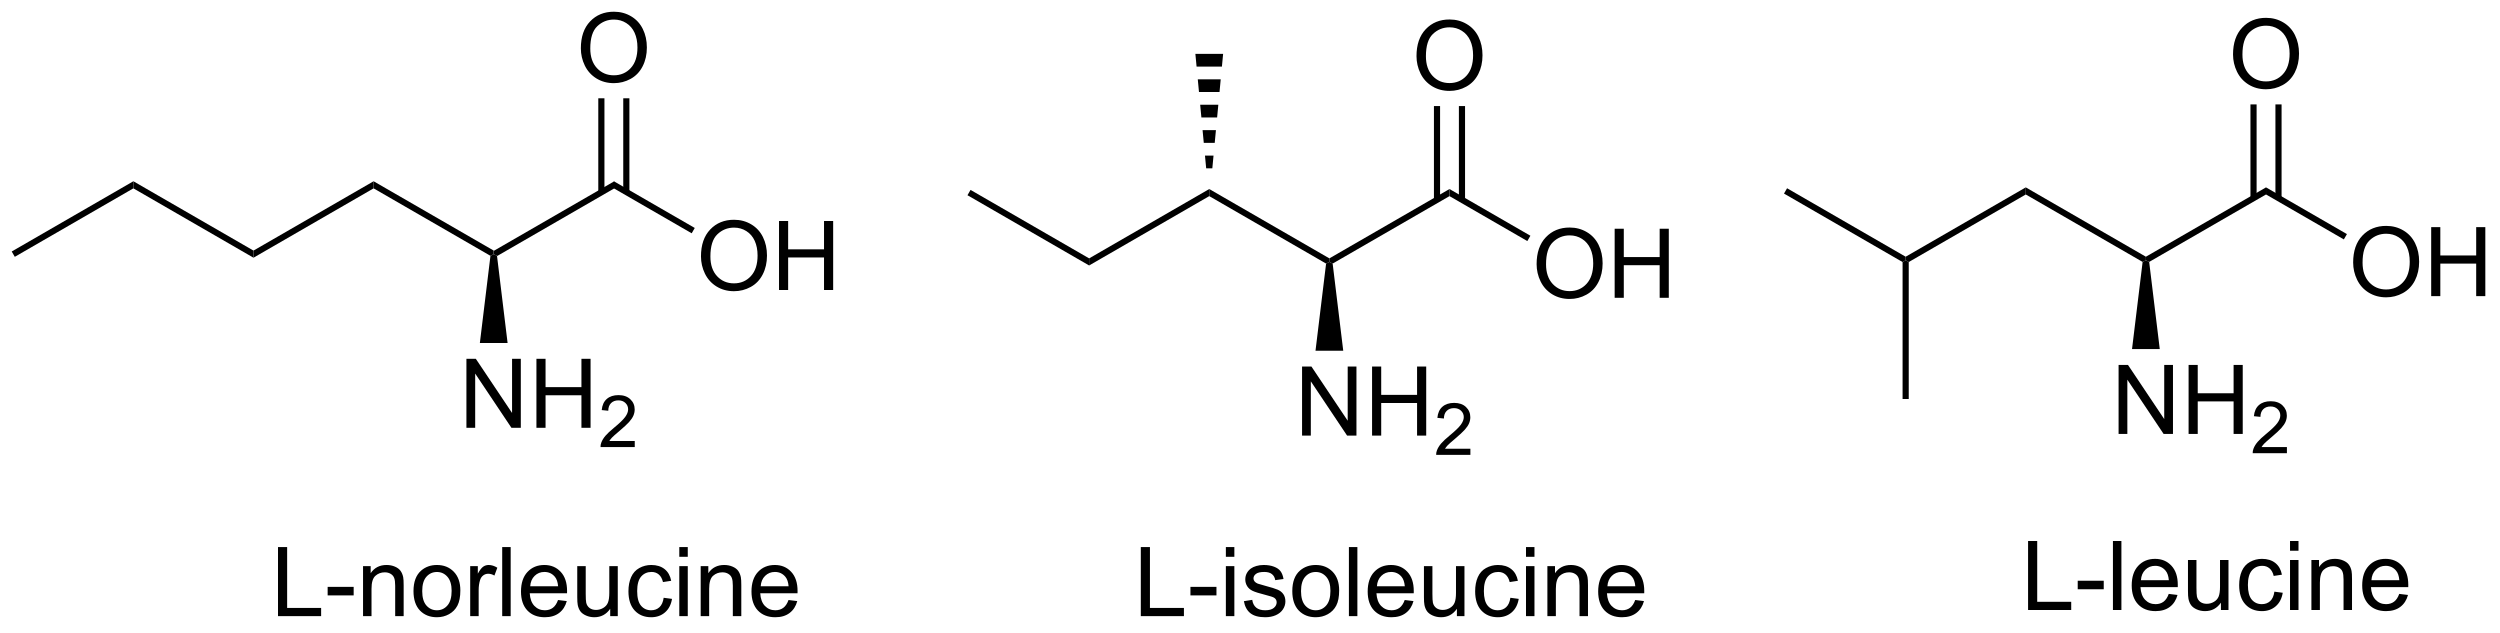 <?xml version="1.0" encoding="UTF-8"?>
<!DOCTYPE svg PUBLIC '-//W3C//DTD SVG 1.0//EN'
          'http://www.w3.org/TR/2001/REC-SVG-20010904/DTD/svg10.dtd'>
<svg stroke-dasharray="none" shape-rendering="auto" xmlns="http://www.w3.org/2000/svg" font-family="'Dialog'" text-rendering="auto" width="569" fill-opacity="1" color-interpolation="auto" color-rendering="auto" preserveAspectRatio="xMidYMid meet" font-size="12px" viewBox="0 0 569 144" fill="black" xmlns:xlink="http://www.w3.org/1999/xlink" stroke="black" image-rendering="auto" stroke-miterlimit="10" stroke-linecap="square" stroke-linejoin="miter" font-style="normal" stroke-width="1" height="144" stroke-dashoffset="0" font-weight="normal" stroke-opacity="1"
><!--Generated by the Batik Graphics2D SVG Generator--><defs id="genericDefs"
  /><g
  ><defs id="defs1"
    ><clipPath clipPathUnits="userSpaceOnUse" id="clipPath1"
      ><path d="M0.633 0.655 L213.75 0.655 L213.75 54.335 L0.633 54.335 L0.633 0.655 Z"
      /></clipPath
      ><clipPath clipPathUnits="userSpaceOnUse" id="clipPath2"
      ><path d="M1.028 0.875 L1.028 53.062 L208.219 53.062 L208.219 0.875 Z"
      /></clipPath
    ></defs
    ><g transform="scale(2.667,2.667) translate(-0.633,-0.655) matrix(1.029,0,0,1.029,-0.424,-0.244)"
    ><path d="M42.267 22.101 L41.995 21.963 L41.995 21.668 L51.962 15.914 L51.962 16.503 Z" stroke="none" clip-path="url(#clipPath2)"
    /></g
    ><g transform="matrix(2.743,0,0,2.743,-2.819,-2.399)"
    ><path d="M41.995 21.668 L41.995 21.963 L41.723 22.101 L32.028 16.503 L32.028 15.914 Z" stroke="none" clip-path="url(#clipPath2)"
    /></g
    ><g transform="matrix(2.743,0,0,2.743,-2.819,-2.399)"
    ><path d="M32.028 15.914 L32.028 16.503 L22.061 22.258 L22.061 21.668 Z" stroke="none" clip-path="url(#clipPath2)"
    /></g
    ><g transform="matrix(2.743,0,0,2.743,-2.819,-2.399)"
    ><path d="M22.061 21.668 L22.061 22.258 L12.094 16.503 L12.094 15.914 Z" stroke="none" clip-path="url(#clipPath2)"
    /></g
    ><g transform="matrix(2.743,0,0,2.743,-2.819,-2.399)"
    ><path d="M59.191 22.149 Q59.191 20.722 59.957 19.917 Q60.723 19.11 61.934 19.11 Q62.725 19.11 63.361 19.49 Q63.999 19.868 64.332 20.545 Q64.668 21.222 64.668 22.081 Q64.668 22.954 64.316 23.641 Q63.965 24.329 63.319 24.683 Q62.676 25.037 61.928 25.037 Q61.121 25.037 60.483 24.646 Q59.848 24.253 59.519 23.579 Q59.191 22.901 59.191 22.149 ZM59.973 22.159 Q59.973 23.196 60.527 23.792 Q61.084 24.386 61.926 24.386 Q62.78 24.386 63.332 23.784 Q63.887 23.183 63.887 22.079 Q63.887 21.378 63.65 20.857 Q63.413 20.336 62.957 20.05 Q62.504 19.761 61.936 19.761 Q61.131 19.761 60.551 20.316 Q59.973 20.868 59.973 22.159 ZM65.667 24.938 L65.667 19.211 L66.424 19.211 L66.424 21.563 L69.401 21.563 L69.401 19.211 L70.159 19.211 L70.159 24.938 L69.401 24.938 L69.401 22.238 L66.424 22.238 L66.424 24.938 L65.667 24.938 Z" stroke="none" clip-path="url(#clipPath2)"
    /></g
    ><g transform="matrix(2.743,0,0,2.743,-2.819,-2.399)"
    ><path d="M51.962 16.503 L51.962 15.914 L58.675 19.79 L58.42 20.232 Z" stroke="none" clip-path="url(#clipPath2)"
    /></g
    ><g transform="matrix(2.743,0,0,2.743,-2.819,-2.399)"
    ><path d="M49.224 4.886 Q49.224 3.459 49.99 2.654 Q50.756 1.847 51.967 1.847 Q52.758 1.847 53.394 2.227 Q54.032 2.605 54.365 3.282 Q54.701 3.959 54.701 4.818 Q54.701 5.691 54.349 6.378 Q53.998 7.066 53.352 7.42 Q52.709 7.774 51.962 7.774 Q51.154 7.774 50.516 7.383 Q49.881 6.99 49.553 6.316 Q49.224 5.638 49.224 4.886 ZM50.006 4.896 Q50.006 5.933 50.56 6.529 Q51.118 7.123 51.959 7.123 Q52.813 7.123 53.365 6.521 Q53.92 5.92 53.92 4.816 Q53.92 4.115 53.683 3.594 Q53.446 3.073 52.99 2.787 Q52.537 2.498 51.969 2.498 Q51.165 2.498 50.584 3.053 Q50.006 3.605 50.006 4.896 Z" stroke="none" clip-path="url(#clipPath2)"
    /></g
    ><g transform="matrix(2.743,0,0,2.743,-2.819,-2.399)"
    ><path d="M53.252 16.807 L53.252 9.03 L52.742 9.03 L52.742 16.807 ZM51.181 16.807 L51.181 9.03 L50.671 9.03 L50.671 16.807 Z" stroke="none" clip-path="url(#clipPath2)"
    /></g
    ><g transform="matrix(2.743,0,0,2.743,-2.819,-2.399)"
    ><path d="M39.729 36.372 L39.729 30.645 L40.508 30.645 L43.516 35.14 L43.516 30.645 L44.242 30.645 L44.242 36.372 L43.464 36.372 L40.456 31.872 L40.456 36.372 L39.729 36.372 ZM45.538 36.372 L45.538 30.645 L46.295 30.645 L46.295 32.997 L49.272 32.997 L49.272 30.645 L50.03 30.645 L50.03 36.372 L49.272 36.372 L49.272 33.671 L46.295 33.671 L46.295 36.372 L45.538 36.372 Z" stroke="none" clip-path="url(#clipPath2)"
    /></g
    ><g transform="matrix(2.743,0,0,2.743,-2.819,-2.399)"
    ><path d="M53.696 37.464 L53.696 37.972 L50.856 37.972 Q50.85 37.78 50.919 37.604 Q51.026 37.315 51.264 37.034 Q51.505 36.753 51.956 36.384 Q52.655 35.809 52.901 35.474 Q53.147 35.138 53.147 34.839 Q53.147 34.526 52.922 34.311 Q52.7 34.095 52.339 34.095 Q51.958 34.095 51.729 34.323 Q51.501 34.552 51.499 34.956 L50.956 34.901 Q51.012 34.294 51.376 33.977 Q51.739 33.659 52.35 33.659 Q52.969 33.659 53.329 34.003 Q53.69 34.345 53.69 34.85 Q53.69 35.108 53.585 35.358 Q53.479 35.606 53.233 35.882 Q52.989 36.157 52.42 36.638 Q51.946 37.036 51.811 37.179 Q51.676 37.321 51.589 37.464 L53.696 37.464 Z" stroke="none" clip-path="url(#clipPath2)"
    /></g
    ><g transform="matrix(2.743,0,0,2.743,-2.819,-2.399)"
    ><path d="M41.723 22.101 L41.995 21.963 L42.267 22.101 L43.145 29.333 L40.844 29.333 Z" stroke="none" clip-path="url(#clipPath2)"
    /></g
    ><g transform="matrix(2.743,0,0,2.743,-2.819,-2.399)"
    ><path d="M12.094 15.914 L12.094 16.503 L2.255 22.184 L2 21.742 Z" stroke="none" clip-path="url(#clipPath2)"
    /></g
    ><g transform="matrix(2.743,0,0,2.743,-2.819,-2.399)"
    ><path d="M111.604 22.745 L111.332 22.608 L111.332 22.313 L121.299 16.559 L121.299 17.148 Z" stroke="none" clip-path="url(#clipPath2)"
    /></g
    ><g transform="matrix(2.743,0,0,2.743,-2.819,-2.399)"
    ><path d="M111.332 22.313 L111.332 22.608 L111.06 22.745 L101.365 17.148 L101.365 16.559 Z" stroke="none" clip-path="url(#clipPath2)"
    /></g
    ><g transform="matrix(2.743,0,0,2.743,-2.819,-2.399)"
    ><path d="M101.365 16.559 L101.365 17.148 L91.398 22.902 L91.398 22.313 Z" stroke="none" clip-path="url(#clipPath2)"
    /></g
    ><g transform="matrix(2.743,0,0,2.743,-2.819,-2.399)"
    ><path d="M91.398 22.313 L91.398 22.902 L81.304 17.074 L81.559 16.632 Z" stroke="none" clip-path="url(#clipPath2)"
    /></g
    ><g transform="matrix(2.743,0,0,2.743,-2.819,-2.399)"
    ><path d="M128.528 22.793 Q128.528 21.366 129.294 20.562 Q130.06 19.754 131.271 19.754 Q132.062 19.754 132.698 20.135 Q133.336 20.512 133.669 21.189 Q134.005 21.866 134.005 22.726 Q134.005 23.598 133.653 24.286 Q133.302 24.973 132.656 25.327 Q132.013 25.681 131.265 25.681 Q130.458 25.681 129.82 25.291 Q129.185 24.898 128.857 24.223 Q128.528 23.546 128.528 22.793 ZM129.31 22.804 Q129.31 23.84 129.864 24.437 Q130.422 25.03 131.263 25.03 Q132.117 25.03 132.669 24.429 Q133.224 23.827 133.224 22.723 Q133.224 22.023 132.987 21.502 Q132.75 20.981 132.294 20.695 Q131.841 20.405 131.273 20.405 Q130.469 20.405 129.888 20.96 Q129.31 21.512 129.31 22.804 ZM135.004 25.582 L135.004 19.856 L135.762 19.856 L135.762 22.207 L138.738 22.207 L138.738 19.856 L139.496 19.856 L139.496 25.582 L138.738 25.582 L138.738 22.882 L135.762 22.882 L135.762 25.582 L135.004 25.582 Z" stroke="none" clip-path="url(#clipPath2)"
    /></g
    ><g transform="matrix(2.743,0,0,2.743,-2.819,-2.399)"
    ><path d="M121.299 17.148 L121.299 16.559 L128.012 20.435 L127.757 20.877 Z" stroke="none" clip-path="url(#clipPath2)"
    /></g
    ><g transform="matrix(2.743,0,0,2.743,-2.819,-2.399)"
    ><path d="M118.562 5.53 Q118.562 4.103 119.327 3.299 Q120.093 2.491 121.304 2.491 Q122.096 2.491 122.731 2.872 Q123.369 3.249 123.702 3.926 Q124.038 4.603 124.038 5.463 Q124.038 6.335 123.687 7.023 Q123.335 7.71 122.689 8.064 Q122.046 8.418 121.299 8.418 Q120.491 8.418 119.853 8.028 Q119.218 7.635 118.89 6.96 Q118.562 6.283 118.562 5.53 ZM119.343 5.541 Q119.343 6.577 119.898 7.174 Q120.455 7.767 121.296 7.767 Q122.15 7.767 122.702 7.166 Q123.257 6.564 123.257 5.46 Q123.257 4.76 123.02 4.239 Q122.783 3.718 122.327 3.432 Q121.874 3.142 121.306 3.142 Q120.502 3.142 119.921 3.697 Q119.343 4.249 119.343 5.541 Z" stroke="none" clip-path="url(#clipPath2)"
    /></g
    ><g transform="matrix(2.743,0,0,2.743,-2.819,-2.399)"
    ><path d="M122.59 17.451 L122.59 9.675 L122.079 9.675 L122.079 17.451 ZM120.518 17.451 L120.518 9.675 L120.008 9.675 L120.008 17.451 Z" stroke="none" clip-path="url(#clipPath2)"
    /></g
    ><g transform="matrix(2.743,0,0,2.743,-2.819,-2.399)"
    ><path d="M101.11 14.841 L101.01 13.786 L101.72 13.786 L101.62 14.841 ZM100.911 12.73 L100.811 11.675 L101.919 11.675 L101.819 12.73 ZM100.712 10.62 L100.612 9.565 L102.118 9.565 L102.018 10.62 ZM100.513 8.51 L100.413 7.455 L102.317 7.455 L102.217 8.51 ZM100.314 6.4 L100.214 5.345 L102.516 5.345 L102.416 6.4 Z" stroke="none" clip-path="url(#clipPath2)"
    /></g
    ><g transform="matrix(2.743,0,0,2.743,-2.819,-2.399)"
    ><path d="M109.066 37.016 L109.066 31.29 L109.845 31.29 L112.853 35.784 L112.853 31.29 L113.579 31.29 L113.579 37.016 L112.801 37.016 L109.793 32.516 L109.793 37.016 L109.066 37.016 ZM114.875 37.016 L114.875 31.29 L115.633 31.29 L115.633 33.641 L118.609 33.641 L118.609 31.29 L119.367 31.29 L119.367 37.016 L118.609 37.016 L118.609 34.316 L115.633 34.316 L115.633 37.016 L114.875 37.016 Z" stroke="none" clip-path="url(#clipPath2)"
    /></g
    ><g transform="matrix(2.743,0,0,2.743,-2.819,-2.399)"
    ><path d="M123.033 38.108 L123.033 38.616 L120.193 38.616 Q120.187 38.425 120.256 38.249 Q120.363 37.96 120.601 37.679 Q120.842 37.397 121.293 37.028 Q121.992 36.454 122.238 36.118 Q122.484 35.782 122.484 35.483 Q122.484 35.171 122.26 34.956 Q122.037 34.739 121.676 34.739 Q121.295 34.739 121.066 34.968 Q120.838 35.196 120.836 35.601 L120.293 35.546 Q120.349 34.938 120.713 34.622 Q121.076 34.304 121.687 34.304 Q122.306 34.304 122.666 34.647 Q123.027 34.989 123.027 35.495 Q123.027 35.753 122.922 36.003 Q122.816 36.251 122.57 36.526 Q122.326 36.802 121.758 37.282 Q121.283 37.681 121.148 37.823 Q121.013 37.966 120.926 38.108 L123.033 38.108 Z" stroke="none" clip-path="url(#clipPath2)"
    /></g
    ><g transform="matrix(2.743,0,0,2.743,-2.819,-2.399)"
    ><path d="M111.06 22.745 L111.332 22.608 L111.604 22.745 L112.483 29.978 L110.181 29.978 Z" stroke="none" clip-path="url(#clipPath2)"
    /></g
    ><g transform="matrix(2.743,0,0,2.743,-2.819,-2.399)"
    ><path d="M179.355 22.608 L179.083 22.471 L179.083 22.176 L189.05 16.422 L189.05 17.011 Z" stroke="none" clip-path="url(#clipPath2)"
    /></g
    ><g transform="matrix(2.743,0,0,2.743,-2.819,-2.399)"
    ><path d="M179.083 22.176 L179.083 22.471 L178.811 22.608 L169.116 17.011 L169.116 16.422 Z" stroke="none" clip-path="url(#clipPath2)"
    /></g
    ><g transform="matrix(2.743,0,0,2.743,-2.819,-2.399)"
    ><path d="M169.116 16.422 L169.116 17.011 L159.405 22.618 L159.149 22.471 L159.149 22.176 Z" stroke="none" clip-path="url(#clipPath2)"
    /></g
    ><g transform="matrix(2.743,0,0,2.743,-2.819,-2.399)"
    ><path d="M159.149 22.176 L159.149 22.471 L158.894 22.618 L149.055 16.937 L149.31 16.495 Z" stroke="none" clip-path="url(#clipPath2)"
    /></g
    ><g transform="matrix(2.743,0,0,2.743,-2.819,-2.399)"
    ><path d="M196.28 22.657 Q196.28 21.23 197.045 20.425 Q197.811 19.618 199.022 19.618 Q199.814 19.618 200.449 19.998 Q201.087 20.375 201.42 21.052 Q201.756 21.73 201.756 22.589 Q201.756 23.461 201.405 24.149 Q201.053 24.836 200.407 25.191 Q199.764 25.545 199.017 25.545 Q198.209 25.545 197.571 25.154 Q196.936 24.761 196.608 24.086 Q196.28 23.409 196.28 22.657 ZM197.061 22.667 Q197.061 23.703 197.616 24.3 Q198.173 24.894 199.014 24.894 Q199.868 24.894 200.42 24.292 Q200.975 23.691 200.975 22.586 Q200.975 21.886 200.738 21.365 Q200.501 20.844 200.045 20.558 Q199.592 20.269 199.024 20.269 Q198.22 20.269 197.639 20.823 Q197.061 21.375 197.061 22.667 ZM202.755 25.446 L202.755 19.719 L203.513 19.719 L203.513 22.071 L206.489 22.071 L206.489 19.719 L207.247 19.719 L207.247 25.446 L206.489 25.446 L206.489 22.745 L203.513 22.745 L203.513 25.446 L202.755 25.446 Z" stroke="none" clip-path="url(#clipPath2)"
    /></g
    ><g transform="matrix(2.743,0,0,2.743,-2.819,-2.399)"
    ><path d="M189.05 17.011 L189.05 16.422 L195.763 20.298 L195.508 20.74 Z" stroke="none" clip-path="url(#clipPath2)"
    /></g
    ><g transform="matrix(2.743,0,0,2.743,-2.819,-2.399)"
    ><path d="M186.313 5.394 Q186.313 3.967 187.078 3.162 Q187.844 2.355 189.055 2.355 Q189.847 2.355 190.482 2.735 Q191.12 3.112 191.453 3.789 Q191.789 4.467 191.789 5.326 Q191.789 6.198 191.438 6.886 Q191.086 7.573 190.44 7.928 Q189.797 8.282 189.05 8.282 Q188.243 8.282 187.605 7.891 Q186.969 7.498 186.641 6.823 Q186.313 6.146 186.313 5.394 ZM187.094 5.404 Q187.094 6.441 187.649 7.037 Q188.206 7.631 189.047 7.631 Q189.901 7.631 190.453 7.029 Q191.008 6.428 191.008 5.323 Q191.008 4.623 190.771 4.102 Q190.534 3.581 190.078 3.295 Q189.625 3.006 189.058 3.006 Q188.253 3.006 187.672 3.56 Q187.094 4.112 187.094 5.404 Z" stroke="none" clip-path="url(#clipPath2)"
    /></g
    ><g transform="matrix(2.743,0,0,2.743,-2.819,-2.399)"
    ><path d="M190.341 17.314 L190.341 9.538 L189.831 9.538 L189.831 17.314 ZM188.269 17.314 L188.269 9.538 L187.759 9.538 L187.759 17.314 Z" stroke="none" clip-path="url(#clipPath2)"
    /></g
    ><g transform="matrix(2.743,0,0,2.743,-2.819,-2.399)"
    ><path d="M176.817 36.879 L176.817 31.153 L177.596 31.153 L180.604 35.648 L180.604 31.153 L181.33 31.153 L181.33 36.879 L180.552 36.879 L177.544 32.379 L177.544 36.879 L176.817 36.879 ZM182.626 36.879 L182.626 31.153 L183.384 31.153 L183.384 33.504 L186.36 33.504 L186.36 31.153 L187.118 31.153 L187.118 36.879 L186.36 36.879 L186.36 34.179 L183.384 34.179 L183.384 36.879 L182.626 36.879 Z" stroke="none" clip-path="url(#clipPath2)"
    /></g
    ><g transform="matrix(2.743,0,0,2.743,-2.819,-2.399)"
    ><path d="M190.784 37.972 L190.784 38.479 L187.944 38.479 Q187.939 38.288 188.007 38.112 Q188.114 37.823 188.352 37.542 Q188.593 37.261 189.044 36.892 Q189.743 36.317 189.989 35.981 Q190.235 35.645 190.235 35.347 Q190.235 35.034 190.011 34.819 Q189.788 34.602 189.427 34.602 Q189.046 34.602 188.817 34.831 Q188.589 35.059 188.587 35.464 L188.044 35.409 Q188.101 34.802 188.464 34.485 Q188.827 34.167 189.439 34.167 Q190.058 34.167 190.417 34.511 Q190.778 34.852 190.778 35.358 Q190.778 35.616 190.673 35.866 Q190.567 36.114 190.321 36.39 Q190.077 36.665 189.509 37.145 Q189.034 37.544 188.899 37.686 Q188.765 37.829 188.677 37.972 L190.784 37.972 Z" stroke="none" clip-path="url(#clipPath2)"
    /></g
    ><g transform="matrix(2.743,0,0,2.743,-2.819,-2.399)"
    ><path d="M178.811 22.608 L179.083 22.471 L179.355 22.608 L180.234 29.841 L177.932 29.841 Z" stroke="none" clip-path="url(#clipPath2)"
    /></g
    ><g transform="matrix(2.743,0,0,2.743,-2.819,-2.399)"
    ><path d="M158.894 22.618 L159.149 22.471 L159.405 22.618 L159.405 33.979 L158.894 33.979 Z" stroke="none" clip-path="url(#clipPath2)"
    /></g
    ><g transform="matrix(2.743,0,0,2.743,-2.819,-2.399)"
    ><path d="M169.307 51.489 L169.307 45.762 L170.065 45.762 L170.065 50.811 L172.886 50.811 L172.886 51.489 L169.307 51.489 ZM173.426 49.77 L173.426 49.061 L175.585 49.061 L175.585 49.77 L173.426 49.77 ZM176.348 51.489 L176.348 45.762 L177.051 45.762 L177.051 51.489 L176.348 51.489 ZM180.979 50.153 L181.706 50.241 Q181.534 50.879 181.068 51.231 Q180.604 51.582 179.883 51.582 Q178.971 51.582 178.438 51.022 Q177.906 50.46 177.906 49.449 Q177.906 48.403 178.445 47.824 Q178.984 47.246 179.844 47.246 Q180.675 47.246 181.201 47.814 Q181.729 48.379 181.729 49.405 Q181.729 49.468 181.727 49.593 L178.633 49.593 Q178.672 50.278 179.018 50.642 Q179.367 51.004 179.886 51.004 Q180.274 51.004 180.547 50.801 Q180.82 50.598 180.979 50.153 ZM178.672 49.014 L180.987 49.014 Q180.94 48.491 180.721 48.231 Q180.386 47.824 179.852 47.824 Q179.367 47.824 179.037 48.15 Q178.706 48.473 178.672 49.014 ZM185.309 51.489 L185.309 50.879 Q184.824 51.582 183.991 51.582 Q183.624 51.582 183.306 51.442 Q182.988 51.301 182.832 51.087 Q182.679 50.874 182.616 50.567 Q182.574 50.358 182.574 49.91 L182.574 47.34 L183.278 47.34 L183.278 49.639 Q183.278 50.192 183.319 50.382 Q183.387 50.66 183.6 50.819 Q183.816 50.975 184.132 50.975 Q184.449 50.975 184.725 50.814 Q185.004 50.653 185.119 50.374 Q185.233 50.093 185.233 49.561 L185.233 47.34 L185.936 47.34 L185.936 51.489 L185.309 51.489 ZM189.745 49.968 L190.438 50.059 Q190.323 50.772 189.857 51.179 Q189.391 51.582 188.711 51.582 Q187.859 51.582 187.341 51.025 Q186.823 50.468 186.823 49.429 Q186.823 48.757 187.044 48.254 Q187.268 47.749 187.724 47.499 Q188.18 47.246 188.714 47.246 Q189.391 47.246 189.82 47.587 Q190.25 47.929 190.37 48.559 L189.688 48.663 Q189.589 48.246 189.341 48.035 Q189.094 47.824 188.742 47.824 Q188.211 47.824 187.878 48.205 Q187.547 48.585 187.547 49.41 Q187.547 50.246 187.867 50.627 Q188.188 51.004 188.703 51.004 Q189.117 51.004 189.393 50.752 Q189.672 50.496 189.745 49.968 ZM191.042 46.569 L191.042 45.762 L191.745 45.762 L191.745 46.569 L191.042 46.569 ZM191.042 51.489 L191.042 47.34 L191.745 47.34 L191.745 51.489 L191.042 51.489 ZM192.816 51.489 L192.816 47.34 L193.449 47.34 L193.449 47.929 Q193.905 47.246 194.77 47.246 Q195.145 47.246 195.457 47.382 Q195.772 47.514 195.929 47.733 Q196.085 47.952 196.147 48.254 Q196.186 48.449 196.186 48.936 L196.186 51.489 L195.483 51.489 L195.483 48.965 Q195.483 48.535 195.4 48.322 Q195.319 48.108 195.111 47.983 Q194.903 47.856 194.621 47.856 Q194.171 47.856 193.845 48.142 Q193.52 48.426 193.52 49.223 L193.52 51.489 L192.816 51.489 ZM200.104 50.153 L200.831 50.241 Q200.659 50.879 200.193 51.231 Q199.729 51.582 199.008 51.582 Q198.096 51.582 197.563 51.022 Q197.031 50.46 197.031 49.449 Q197.031 48.403 197.57 47.824 Q198.109 47.246 198.969 47.246 Q199.8 47.246 200.326 47.814 Q200.854 48.379 200.854 49.405 Q200.854 49.468 200.852 49.593 L197.758 49.593 Q197.797 50.278 198.143 50.642 Q198.492 51.004 199.011 51.004 Q199.399 51.004 199.672 50.801 Q199.945 50.598 200.104 50.153 ZM197.797 49.014 L200.112 49.014 Q200.065 48.491 199.846 48.231 Q199.511 47.824 198.977 47.824 Q198.492 47.824 198.162 48.15 Q197.831 48.473 197.797 49.014 Z" stroke="none" clip-path="url(#clipPath2)"
    /></g
    ><g transform="matrix(2.743,0,0,2.743,-2.819,-2.399)"
    ><path d="M24.095 51.996 L24.095 46.27 L24.853 46.27 L24.853 51.319 L27.673 51.319 L27.673 51.996 L24.095 51.996 ZM28.214 50.278 L28.214 49.569 L30.373 49.569 L30.373 50.278 L28.214 50.278 ZM31.151 51.996 L31.151 47.848 L31.784 47.848 L31.784 48.436 Q32.24 47.754 33.104 47.754 Q33.479 47.754 33.792 47.889 Q34.107 48.022 34.263 48.241 Q34.419 48.46 34.482 48.762 Q34.521 48.957 34.521 49.444 L34.521 51.996 L33.818 51.996 L33.818 49.473 Q33.818 49.043 33.735 48.83 Q33.654 48.616 33.446 48.491 Q33.237 48.363 32.956 48.363 Q32.505 48.363 32.18 48.65 Q31.854 48.934 31.854 49.731 L31.854 51.996 L31.151 51.996 ZM35.337 49.921 Q35.337 48.77 35.978 48.215 Q36.514 47.754 37.283 47.754 Q38.139 47.754 38.681 48.314 Q39.225 48.874 39.225 49.863 Q39.225 50.663 38.983 51.124 Q38.744 51.582 38.285 51.837 Q37.827 52.09 37.283 52.09 Q36.413 52.09 35.874 51.533 Q35.337 50.973 35.337 49.921 ZM36.061 49.921 Q36.061 50.718 36.408 51.116 Q36.757 51.512 37.283 51.512 Q37.806 51.512 38.153 51.113 Q38.502 50.715 38.502 49.897 Q38.502 49.129 38.153 48.733 Q37.804 48.335 37.283 48.335 Q36.757 48.335 36.408 48.731 Q36.061 49.124 36.061 49.921 ZM40.042 51.996 L40.042 47.848 L40.675 47.848 L40.675 48.475 Q40.917 48.035 41.12 47.895 Q41.326 47.754 41.573 47.754 Q41.927 47.754 42.294 47.981 L42.052 48.632 Q41.794 48.481 41.537 48.481 Q41.307 48.481 41.123 48.619 Q40.94 48.757 40.862 49.004 Q40.745 49.379 40.745 49.824 L40.745 51.996 L40.042 51.996 ZM42.698 51.996 L42.698 46.27 L43.401 46.27 L43.401 51.996 L42.698 51.996 ZM47.33 50.66 L48.056 50.749 Q47.884 51.387 47.418 51.738 Q46.955 52.09 46.233 52.09 Q45.322 52.09 44.788 51.53 Q44.257 50.968 44.257 49.957 Q44.257 48.91 44.796 48.332 Q45.335 47.754 46.194 47.754 Q47.025 47.754 47.551 48.322 Q48.08 48.887 48.08 49.913 Q48.08 49.975 48.077 50.1 L44.983 50.1 Q45.022 50.785 45.369 51.15 Q45.718 51.512 46.236 51.512 Q46.624 51.512 46.897 51.309 Q47.171 51.106 47.33 50.66 ZM45.022 49.522 L47.337 49.522 Q47.291 48.999 47.072 48.738 Q46.736 48.332 46.202 48.332 Q45.718 48.332 45.387 48.658 Q45.056 48.981 45.022 49.522 ZM51.659 51.996 L51.659 51.387 Q51.175 52.09 50.341 52.09 Q49.974 52.09 49.656 51.949 Q49.339 51.809 49.182 51.595 Q49.029 51.382 48.966 51.074 Q48.925 50.866 48.925 50.418 L48.925 47.848 L49.628 47.848 L49.628 50.147 Q49.628 50.699 49.669 50.889 Q49.737 51.168 49.951 51.327 Q50.167 51.483 50.482 51.483 Q50.8 51.483 51.076 51.322 Q51.354 51.16 51.469 50.882 Q51.584 50.6 51.584 50.069 L51.584 47.848 L52.287 47.848 L52.287 51.996 L51.659 51.996 ZM56.095 50.475 L56.788 50.566 Q56.673 51.28 56.207 51.686 Q55.741 52.09 55.061 52.09 Q54.21 52.09 53.692 51.533 Q53.173 50.975 53.173 49.936 Q53.173 49.264 53.395 48.762 Q53.619 48.257 54.074 48.007 Q54.53 47.754 55.064 47.754 Q55.741 47.754 56.171 48.095 Q56.6 48.436 56.72 49.066 L56.038 49.171 Q55.939 48.754 55.692 48.543 Q55.444 48.332 55.093 48.332 Q54.561 48.332 54.228 48.712 Q53.897 49.093 53.897 49.918 Q53.897 50.754 54.218 51.134 Q54.538 51.512 55.054 51.512 Q55.468 51.512 55.744 51.259 Q56.022 51.004 56.095 50.475 ZM57.392 47.077 L57.392 46.27 L58.095 46.27 L58.095 47.077 L57.392 47.077 ZM57.392 51.996 L57.392 47.848 L58.095 47.848 L58.095 51.996 L57.392 51.996 ZM59.167 51.996 L59.167 47.848 L59.8 47.848 L59.8 48.436 Q60.255 47.754 61.12 47.754 Q61.495 47.754 61.807 47.889 Q62.123 48.022 62.279 48.241 Q62.435 48.46 62.498 48.762 Q62.537 48.957 62.537 49.444 L62.537 51.996 L61.834 51.996 L61.834 49.473 Q61.834 49.043 61.75 48.83 Q61.669 48.616 61.461 48.491 Q61.253 48.363 60.971 48.363 Q60.521 48.363 60.196 48.65 Q59.87 48.934 59.87 49.731 L59.87 51.996 L59.167 51.996 ZM66.455 50.66 L67.181 50.749 Q67.009 51.387 66.543 51.738 Q66.08 52.09 65.358 52.09 Q64.447 52.09 63.913 51.53 Q63.382 50.968 63.382 49.957 Q63.382 48.91 63.921 48.332 Q64.46 47.754 65.319 47.754 Q66.15 47.754 66.676 48.322 Q67.205 48.887 67.205 49.913 Q67.205 49.975 67.202 50.1 L64.108 50.1 Q64.147 50.785 64.494 51.15 Q64.843 51.512 65.361 51.512 Q65.749 51.512 66.022 51.309 Q66.296 51.106 66.455 50.66 ZM64.147 49.522 L66.462 49.522 Q66.416 48.999 66.197 48.738 Q65.861 48.332 65.327 48.332 Q64.843 48.332 64.512 48.658 Q64.181 48.981 64.147 49.522 Z" stroke="none" clip-path="url(#clipPath2)"
    /></g
    ><g transform="matrix(2.743,0,0,2.743,-2.819,-2.399)"
    ><path d="M95.686 51.996 L95.686 46.27 L96.444 46.27 L96.444 51.319 L99.264 51.319 L99.264 51.996 L95.686 51.996 ZM99.804 50.278 L99.804 49.569 L101.963 49.569 L101.963 50.278 L99.804 50.278 ZM102.744 47.077 L102.744 46.27 L103.448 46.27 L103.448 47.077 L102.744 47.077 ZM102.744 51.996 L102.744 47.848 L103.448 47.848 L103.448 51.996 L102.744 51.996 ZM104.238 50.757 L104.933 50.647 Q104.99 51.066 105.259 51.291 Q105.527 51.512 106.006 51.512 Q106.49 51.512 106.725 51.314 Q106.959 51.116 106.959 50.85 Q106.959 50.613 106.754 50.475 Q106.608 50.382 106.035 50.238 Q105.261 50.043 104.962 49.9 Q104.662 49.757 104.509 49.507 Q104.355 49.254 104.355 48.949 Q104.355 48.671 104.48 48.436 Q104.608 48.199 104.826 48.043 Q104.99 47.921 105.274 47.837 Q105.558 47.754 105.881 47.754 Q106.371 47.754 106.738 47.895 Q107.108 48.035 107.282 48.275 Q107.459 48.514 107.527 48.918 L106.84 49.012 Q106.793 48.691 106.566 48.512 Q106.342 48.332 105.933 48.332 Q105.449 48.332 105.24 48.494 Q105.035 48.653 105.035 48.866 Q105.035 49.004 105.121 49.113 Q105.207 49.225 105.389 49.301 Q105.496 49.34 106.011 49.481 Q106.756 49.678 107.05 49.806 Q107.347 49.934 107.514 50.176 Q107.683 50.418 107.683 50.778 Q107.683 51.129 107.478 51.439 Q107.272 51.749 106.884 51.921 Q106.498 52.09 106.011 52.09 Q105.201 52.09 104.777 51.754 Q104.355 51.418 104.238 50.757 ZM108.256 49.921 Q108.256 48.77 108.897 48.215 Q109.433 47.754 110.201 47.754 Q111.058 47.754 111.6 48.314 Q112.144 48.874 112.144 49.863 Q112.144 50.663 111.902 51.124 Q111.662 51.582 111.204 51.837 Q110.746 52.09 110.201 52.09 Q109.332 52.09 108.793 51.533 Q108.256 50.973 108.256 49.921 ZM108.98 49.921 Q108.98 50.718 109.326 51.116 Q109.675 51.512 110.201 51.512 Q110.725 51.512 111.071 51.113 Q111.42 50.715 111.42 49.897 Q111.42 49.129 111.071 48.733 Q110.722 48.335 110.201 48.335 Q109.675 48.335 109.326 48.731 Q108.98 49.124 108.98 49.921 ZM112.953 51.996 L112.953 46.27 L113.656 46.27 L113.656 51.996 L112.953 51.996 ZM117.584 50.66 L118.311 50.749 Q118.139 51.387 117.673 51.738 Q117.209 52.09 116.488 52.09 Q115.576 52.09 115.043 51.53 Q114.511 50.968 114.511 49.957 Q114.511 48.91 115.05 48.332 Q115.59 47.754 116.449 47.754 Q117.28 47.754 117.806 48.322 Q118.334 48.887 118.334 49.913 Q118.334 49.975 118.332 50.1 L115.238 50.1 Q115.277 50.785 115.623 51.15 Q115.972 51.512 116.49 51.512 Q116.879 51.512 117.152 51.309 Q117.425 51.106 117.584 50.66 ZM115.277 49.522 L117.592 49.522 Q117.545 48.999 117.326 48.738 Q116.99 48.332 116.457 48.332 Q115.972 48.332 115.642 48.658 Q115.311 48.981 115.277 49.522 ZM121.914 51.996 L121.914 51.387 Q121.429 52.09 120.596 52.09 Q120.229 52.09 119.911 51.949 Q119.593 51.809 119.437 51.595 Q119.284 51.382 119.221 51.074 Q119.179 50.866 119.179 50.418 L119.179 47.848 L119.882 47.848 L119.882 50.147 Q119.882 50.699 119.924 50.889 Q119.992 51.168 120.205 51.327 Q120.421 51.483 120.737 51.483 Q121.054 51.483 121.33 51.322 Q121.609 51.16 121.724 50.882 Q121.838 50.6 121.838 50.069 L121.838 47.848 L122.541 47.848 L122.541 51.996 L121.914 51.996 ZM126.35 50.475 L127.043 50.566 Q126.928 51.28 126.462 51.686 Q125.996 52.09 125.316 52.09 Q124.465 52.09 123.946 51.533 Q123.428 50.975 123.428 49.936 Q123.428 49.264 123.649 48.762 Q123.873 48.257 124.329 48.007 Q124.785 47.754 125.319 47.754 Q125.996 47.754 126.425 48.095 Q126.855 48.436 126.975 49.066 L126.293 49.171 Q126.194 48.754 125.946 48.543 Q125.699 48.332 125.347 48.332 Q124.816 48.332 124.483 48.712 Q124.152 49.093 124.152 49.918 Q124.152 50.754 124.472 51.134 Q124.793 51.512 125.308 51.512 Q125.722 51.512 125.998 51.259 Q126.277 51.004 126.35 50.475 ZM127.647 47.077 L127.647 46.27 L128.35 46.27 L128.35 47.077 L127.647 47.077 ZM127.647 51.996 L127.647 47.848 L128.35 47.848 L128.35 51.996 L127.647 51.996 ZM129.422 51.996 L129.422 47.848 L130.054 47.848 L130.054 48.436 Q130.51 47.754 131.375 47.754 Q131.75 47.754 132.062 47.889 Q132.377 48.022 132.534 48.241 Q132.69 48.46 132.752 48.762 Q132.791 48.957 132.791 49.444 L132.791 51.996 L132.088 51.996 L132.088 49.473 Q132.088 49.043 132.005 48.83 Q131.924 48.616 131.716 48.491 Q131.507 48.363 131.226 48.363 Q130.776 48.363 130.45 48.65 Q130.125 48.934 130.125 49.731 L130.125 51.996 L129.422 51.996 ZM136.709 50.66 L137.436 50.749 Q137.264 51.387 136.798 51.738 Q136.334 52.09 135.613 52.09 Q134.702 52.09 134.168 51.53 Q133.636 50.968 133.636 49.957 Q133.636 48.91 134.175 48.332 Q134.714 47.754 135.574 47.754 Q136.405 47.754 136.931 48.322 Q137.459 48.887 137.459 49.913 Q137.459 49.975 137.457 50.1 L134.363 50.1 Q134.402 50.785 134.748 51.15 Q135.097 51.512 135.615 51.512 Q136.004 51.512 136.277 51.309 Q136.55 51.106 136.709 50.66 ZM134.402 49.522 L136.717 49.522 Q136.67 48.999 136.452 48.738 Q136.115 48.332 135.582 48.332 Q135.097 48.332 134.767 48.658 Q134.436 48.981 134.402 49.522 Z" stroke="none" clip-path="url(#clipPath2)"
    /></g
  ></g
></svg
>
